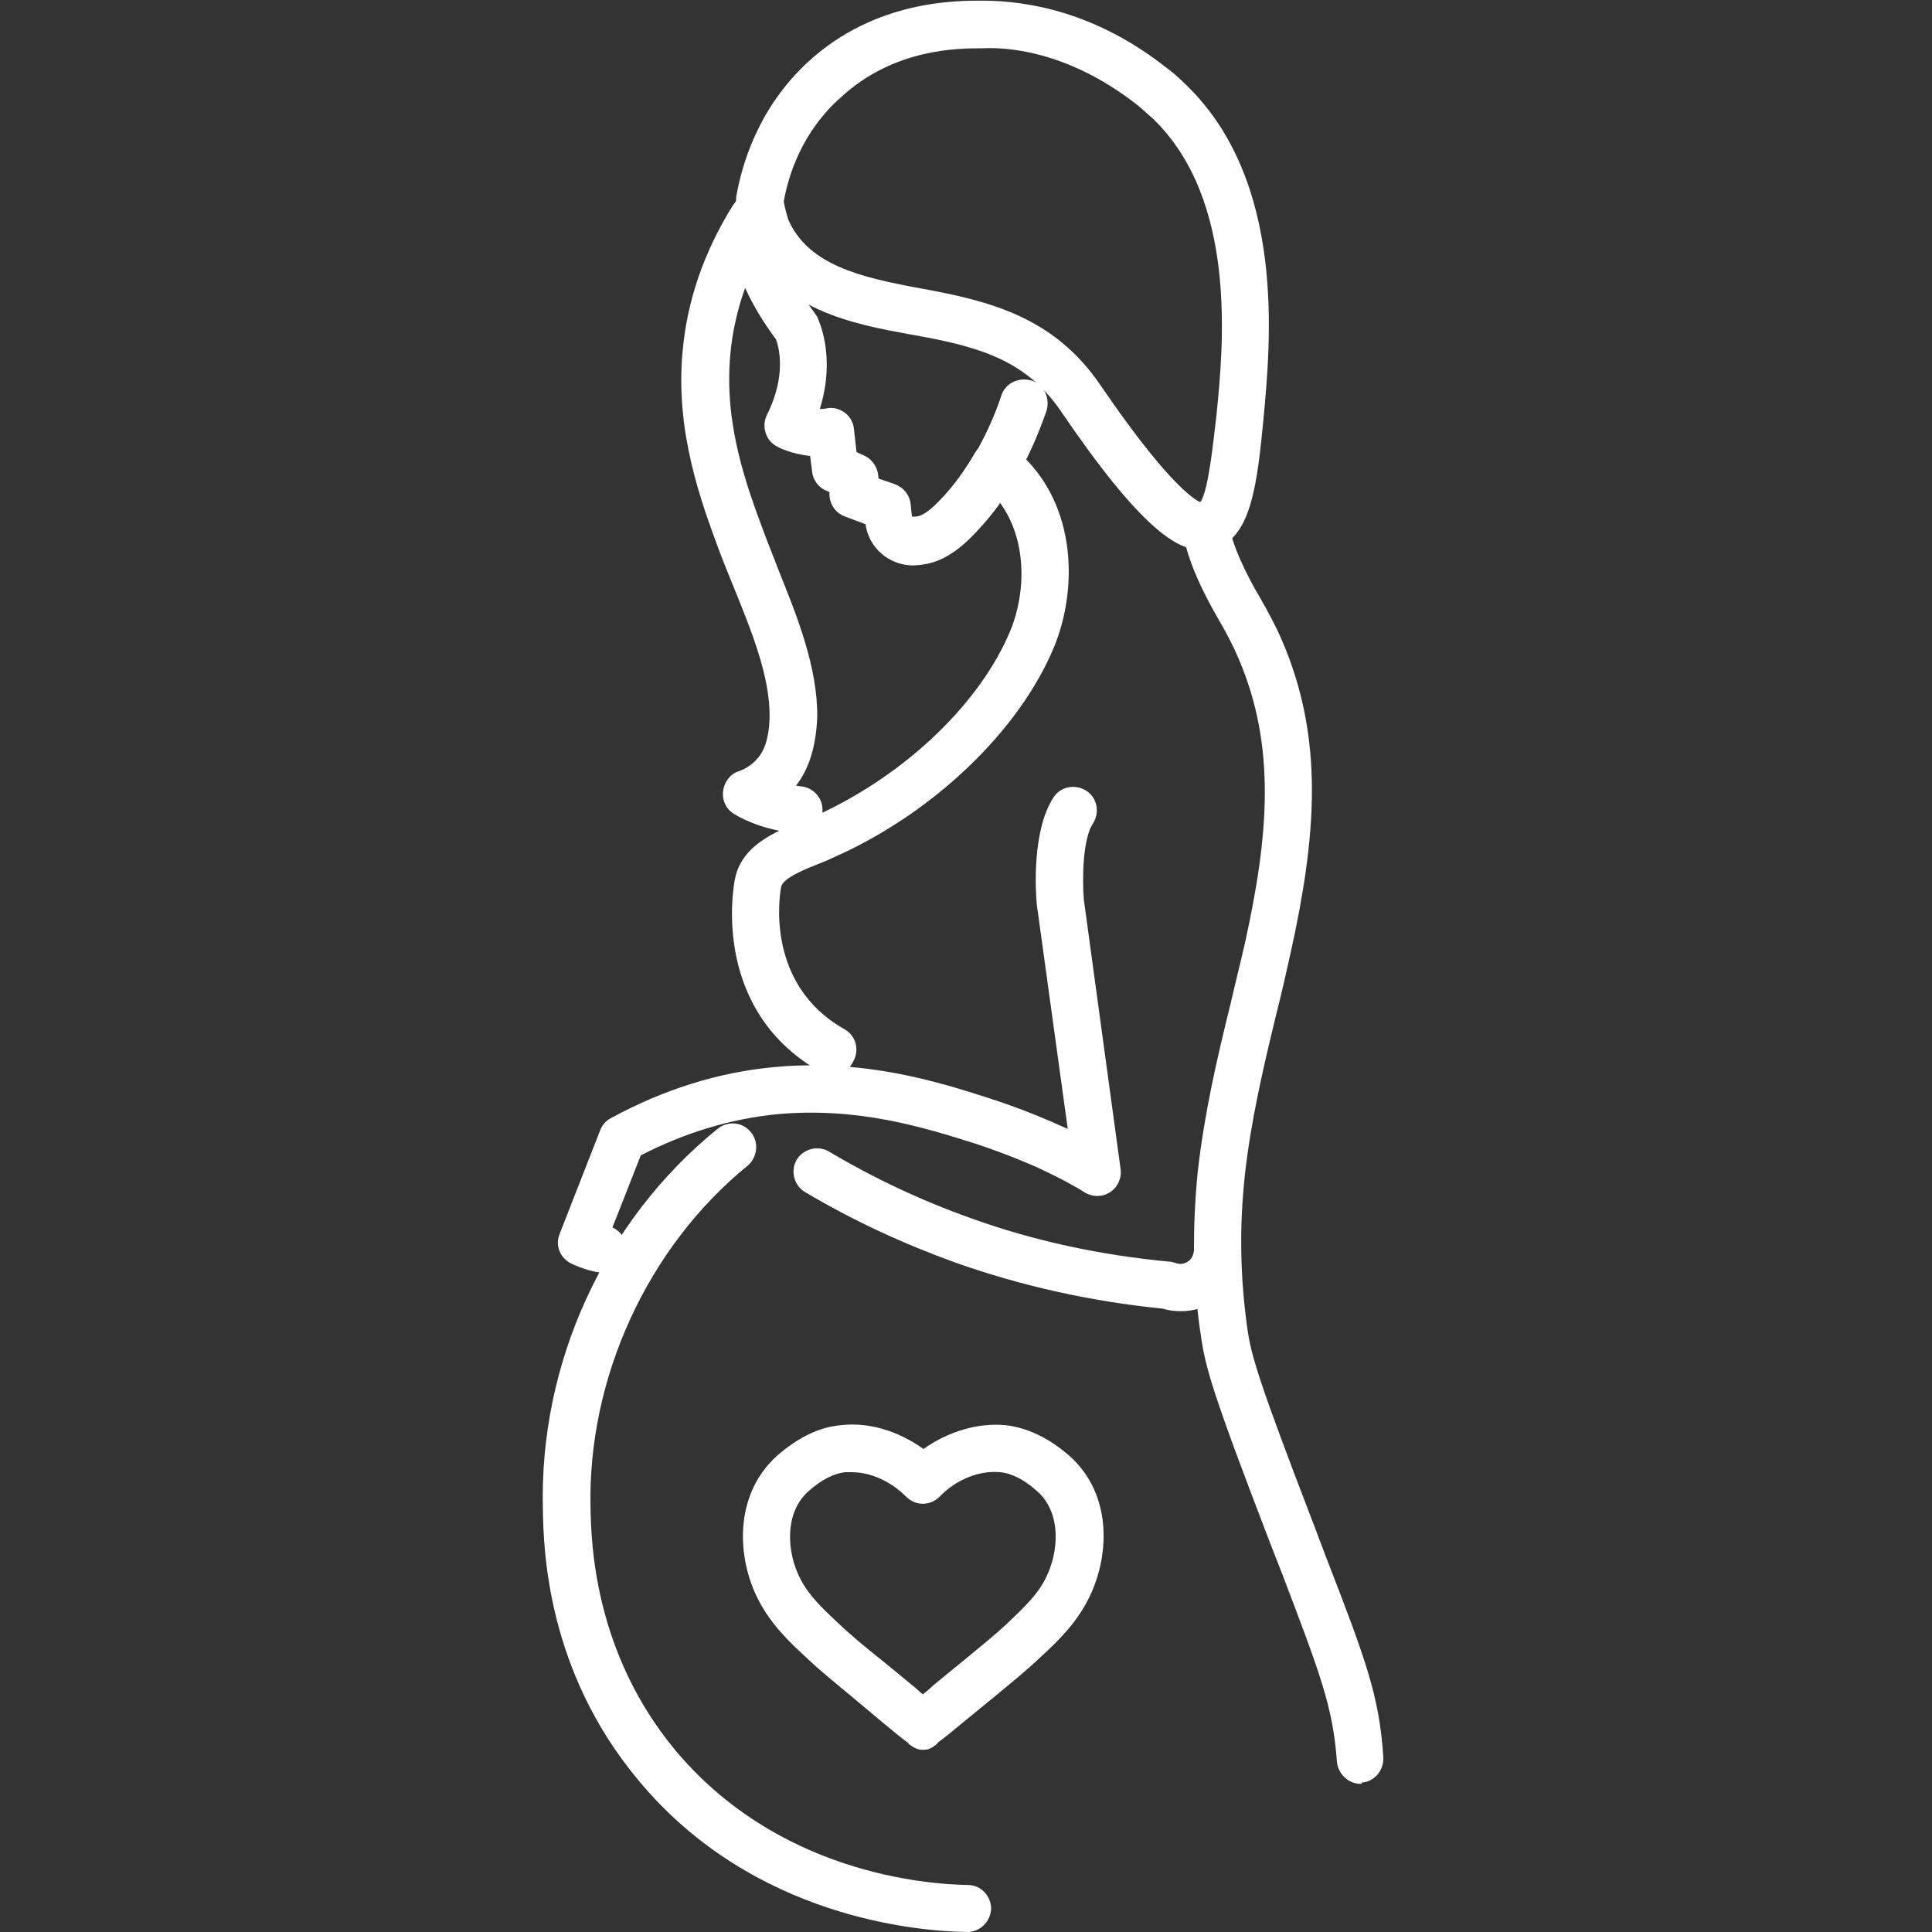 <?xml version="1.0" encoding="utf-8"?>
<!-- Generator: Adobe Illustrator 19.0.0, SVG Export Plug-In . SVG Version: 6.00 Build 0)  -->
<svg version="1.1" id="Capa_1" xmlns="http://www.w3.org/2000/svg" xmlns:xlink="http://www.w3.org/1999/xlink" x="0px" y="0px"
	 viewBox="-270 148.3 300 300" style="enable-background:new -270 148.3 300 300;" xml:space="preserve">
<rect x="-270" y="148.3" width="300" height="300" fill="#333333" stroke="none"/>
<style type="text/css">
	.st0{fill:#FFFFFF;}
</style>
<g id="XMLID_1155_">
	<g id="XMLID_1156_">
		<g id="XMLID_1210_">
			<path id="XMLID_1327_" class="st0" d="M-126.5,420c-0.1,0-0.2,0-0.3,0c-0.7,0-1.3-0.3-2.1-0.9l0-0.1c-1-0.7-2.3-1.8-4-3.2
				l-4.9-4.1c-2.4-2-4.9-4-7.2-6.2c-2.4-2.2-5.3-5-7.2-8.7c-3.4-6.5-3.9-16.3,2.8-22.4c3.2-2.8,6.5-4.5,10-4.8
				c4.3-0.5,8.9,0.9,12.8,3.7c3.8-2.7,8.4-4.1,12.7-3.7c3.5,0.4,6.8,2,10,4.8l0,0c6.8,6.1,6.2,15.9,2.8,22.4
				c-1.9,3.7-4.8,6.5-7.2,8.7c-2.3,2.2-4.8,4.2-7.2,6.2l-4.9,4c-1.8,1.5-3,2.5-4,3.2l0,0.1C-125.2,419.7-125.8,420-126.5,420z
				 M-137.8,376.9c-0.3,0-0.6,0-0.9,0c-1.9,0.2-3.8,1.2-5.8,3c-3.7,3.3-3.4,9.4-1.2,13.6c1.3,2.6,3.7,4.8,5.7,6.7
				c2.1,2,4.4,3.9,6.8,5.8l5,4.1c0.5,0.4,1,0.9,1.5,1.3c0.5-0.4,1-0.8,1.5-1.3l5-4.1c2.4-2,4.7-3.8,6.8-5.8c2.5-2.4,4.5-4.3,5.7-6.7
				c2.2-4.2,2.5-10.3-1.2-13.6l0,0c-2-1.8-3.9-2.8-5.8-3c-3.2-0.3-6.8,1.1-9.4,3.8c-0.7,0.7-1.6,1.1-2.6,1.1l0,0
				c-1,0-1.9-0.4-2.6-1.1C-131.7,378.3-134.8,376.9-137.8,376.9z"/>
		</g>
		<g id="XMLID_1188_">
			<g id="XMLID_1208_">
				<path id="XMLID_1326_" class="st0" d="M-58.7,425.3c-1.9,0-3.5-1.5-3.7-3.4c-0.6-8.5-2.6-13.7-8.5-29.2l-1.8-4.6
					c-9-23.4-10.1-27.4-10.8-32.2c-1.3-8.4-1.4-16.8-0.5-25.8c1-8.8,3-17.6,5.1-26c0.7-3.1,1.5-6.2,2.2-9.3
					c3.7-16.7,4.9-30.6-1-44.3c-0.8-1.9-1.8-3.8-2.9-5.7c-0.5-0.9-5.5-9.1-5.8-14.9c-0.1-2,1.5-3.7,3.5-3.8c2-0.2,3.7,1.5,3.8,3.5
					c0.1,2.9,3,8.6,4.7,11.4c1.3,2.3,2.5,4.5,3.4,6.6c6.7,15.4,5.4,30.6,1.4,48.7c-0.7,3.1-1.4,6.3-2.2,9.4c-2,8.2-4,16.8-4.9,25.1
					c-0.9,8.3-0.7,16.1,0.4,23.9c0.6,4.1,1.7,8,10.4,30.6l1.7,4.5c6.1,15.8,8.4,21.7,9,31.4c0.1,2-1.4,3.8-3.4,3.9
					C-58.5,425.3-58.6,425.3-58.7,425.3z"/>
			</g>
			<g id="XMLID_1207_">
				<path id="XMLID_1325_" class="st0" d="M-119.8,448.3C-119.9,448.3-119.9,448.3-119.8,448.3c-7.5-0.1-33.3-2.1-51.1-23.6
					c-14.2-17-14.7-35.8-14.8-42c-0.6-22.7,9.5-44.8,27.1-59.1c1.6-1.3,3.9-1.1,5.2,0.5c1.3,1.6,1,3.9-0.5,5.2
					c-15.6,12.7-24.9,33.1-24.4,53.2c0.1,5.5,0.6,22.4,13.1,37.5c15.9,19.1,38.9,20.9,45.5,21c2,0,3.6,1.7,3.6,3.7
					C-116.2,446.7-117.8,448.3-119.8,448.3z"/>
			</g>
			<g id="XMLID_1206_">
				<path id="XMLID_1322_" class="st0" d="M-140.7,315.3c-0.6,0-1.2-0.2-1.8-0.5c-16.7-9.4-13.8-27.8-13.4-29.9
					c0.7-3.9,3.8-6.1,6.9-7.6c-4.5-0.9-7-2.6-7.3-2.8c-1.1-0.8-1.6-2.1-1.4-3.5c0.2-1.3,1.1-2.5,2.3-2.9c1.2-0.4,2.2-1.1,2.9-1.9
					c0.5-0.5,1.9-2.1,2-6.5c0.1-6.3-2.8-13.4-5.6-20.3c-0.8-2-1.6-3.9-2.3-5.8c-2.7-7.3-6.8-18.3-5.6-30.8
					c0.7-7.8,3.3-15.4,7.8-22.6l1.1-1.5c1-1.4,2.8-1.8,4.4-1.2c1.6,0.7,2.4,2.4,2.1,4c-0.3,1.8-0.3,3.4-0.3,4.4
					c0,2.8,3.2,8.1,5.4,11c0.1,0.2,0.3,0.4,0.4,0.6c0.1,0.3,3,6,0.4,14.3c0.4,0,0.7,0,1.1-0.1c1-0.2,2,0.1,2.8,0.7
					c0.8,0.6,1.3,1.5,1.4,2.5l0.4,3.6l1.1,0.5c1.4,0.6,2.3,2,2.3,3.6l2.6,0.9c1.3,0.5,2.2,1.6,2.4,3c0,0,0.1,1,0.2,2
					c0.8,0.1,1.9,0.1,4.6-2.8c2-2.1,3.7-4.5,5.2-7.1c0.5-0.8,1.3-1.5,2.3-1.7c1-0.2,2-0.1,2.8,0.4c0.1,0.1,0.7,0.4,0.8,0.5
					c9.9,7.9,10.2,21.6,6.4,30.9c-5.4,13.1-18.9,26-34.4,32.8c-0.6,0.3-1.3,0.6-2.1,0.9c-2,0.8-5.6,2.2-5.9,3.6
					c-0.3,1.5-2.4,15.2,9.8,22.1c1.8,1,2.4,3.2,1.4,5C-138.2,314.6-139.5,315.3-140.7,315.3z M-146.4,270.3c0.2,0,0.5,0.1,0.8,0.1
					c2,0.2,3.5,2,3.3,4c0,0,0,0,0,0.1c13.3-6.3,24.6-17.2,29.2-28.3c2.5-6.1,2.5-14.2-1.6-19.8c-1.1,1.6-2.4,3.1-3.7,4.5
					c-4.2,4.5-7.2,5.1-9.8,5.2c-3.7,0-6.9-2.7-7.4-6.4l-3.2-1.2c-1.6-0.6-2.5-2.1-2.4-3.8l-0.5-0.2c-1.2-0.5-2.1-1.7-2.2-3l-0.3-2.4
					c-2.9-0.3-4.9-1.3-5.2-1.5c-1.7-0.9-2.4-3.1-1.5-4.9c3.1-6.2,1.8-10.6,1.4-11.7c-0.9-1.2-3.2-4.4-4.8-8c-1.2,3.4-2,6.9-2.3,10.4
					c-1,10.9,2.6,20.5,5.2,27.5c0.7,1.9,1.5,3.8,2.2,5.7c2.9,7.2,6.2,15.3,6.1,23.1C-143.3,264.1-144.3,267.6-146.4,270.3z"/>
			</g>
			<g id="XMLID_1205_">
				<path id="XMLID_1319_" class="st0" d="M-83.5,233.7c-3.7,0-9.3-3.2-21.8-21.6c-5.6-8.2-13.3-10.1-23.5-11.9
					c-8.2-1.5-20.6-3.7-25.5-14.8c-0.2-0.5-0.5-1.3-0.7-2c-0.7-0.8-1-1.9-0.8-3c0-0.2,0.1-0.4,0.1-0.7c0-0.2,0-0.5,0-0.7
					c0.8-4.8,3.3-13.9,11.3-21.2c10.4-9.5,23-9.4,26.9-9.4c7.1,0,17.7,1.8,28.6,10.4c0.7,0.5,1.8,1.4,3.1,2.7
					c15.5,15,13.1,39.9,12,51.8c-1,10.2-1.9,18.9-8,20.3C-82.4,233.6-82.9,233.7-83.5,233.7z M-148.3,179.6c0.2,1.2,0.6,2.4,0.7,2.8
					c3.1,7,11,8.9,20.1,10.6c11.2,2,21.1,4.5,28.3,15c10.3,15.1,14.5,17.8,15.6,18.3c1.3-2,2-9.5,2.5-13.6
					c1.1-10.9,3.2-33.3-9.8-45.9c-1.1-1-2-1.8-2.5-2.2c-9.3-7.3-18.3-9.1-24.1-8.8c-3.7,0-13.6,0-21.8,7.5
					C-145.5,168.7-147.6,175.6-148.3,179.6z"/>
			</g>
			<g id="XMLID_1204_">
				<path id="XMLID_1318_" class="st0" d="M-115.5,224.3c-0.6,0-1.3-0.2-1.8-0.5c-1.8-1-2.4-3.3-1.3-5c1.6-2.8,3-5.8,4.1-9.1
					c0.6-1.9,2.7-2.9,4.7-2.3c1.9,0.6,2.9,2.7,2.3,4.7c-1.3,3.7-2.8,7.2-4.7,10.4C-113,223.7-114.2,224.3-115.5,224.3z"/>
			</g>
			<g id="XMLID_1203_">
				<path id="XMLID_1317_" class="st0" d="M-176.3,345.9c-0.2,0-0.4,0-0.6,0c-2.5-0.4-4.4-1.4-4.6-1.5c-1.6-0.9-2.3-2.8-1.6-4.5
					l6.3-16.1c0.3-0.8,0.9-1.5,1.7-1.9c8.1-4.4,16.6-7.1,25.3-7.9c13.9-1.3,25.3,2.2,33.6,4.9c5.3,1.7,10,3.8,10.2,3.9
					c0.6,0.3,1.2,0.5,1.8,0.8l-4.8-34.8c-0.2-2-0.8-11.5,2.6-16.7c1.1-1.7,3.4-2.1,5.1-1c1.7,1.1,2.1,3.4,1,5.1
					c-1.5,2.2-1.7,8.2-1.4,11.8l5.7,41.8c0.2,1.4-0.4,2.8-1.6,3.6c-1.2,0.8-2.7,0.8-3.9,0.1c-2.4-1.5-5-2.8-7.6-4c0,0-4.5-2-9.4-3.6
					c-8.2-2.6-18.3-5.7-30.7-4.6c-7.3,0.7-14.5,2.9-21.3,6.4l-4.4,11.2c1.5,0.7,2.4,2.2,2.1,3.9
					C-172.9,344.6-174.5,345.9-176.3,345.9z"/>
			</g>
			<g id="XMLID_1202_">
				<path id="XMLID_1316_" class="st0" d="M-86.6,351.9c-1,0-1.9-0.1-2.9-0.4c-11-1.1-21.9-3.5-32.3-7.2c-8-2.9-15.8-6.5-23.2-10.9
					c-1.7-1-2.3-3.3-1.3-5c1-1.7,3.3-2.3,5-1.3c6.9,4.1,14.3,7.6,21.9,10.3c9.9,3.6,20.3,5.8,30.9,6.8c0.3,0,0.7,0.1,1,0.2
					c1,0.4,2.1,0,2.6-0.9c0.2-0.4,0.3-0.8,0.3-1.2c-0.1-2,1.4-3.8,3.4-3.9c2-0.1,3.8,1.4,3.9,3.4c0.1,1.9-0.3,3.8-1.3,5.5
					C-80.2,350.2-83.3,351.9-86.6,351.9z"/>
			</g>
			<g id="XMLID_1201_">
				<path id="XMLID_1394_" class="st0" d="M-77.6,299.6"/>
			</g>
		</g>
	</g>
</g>
</svg>
